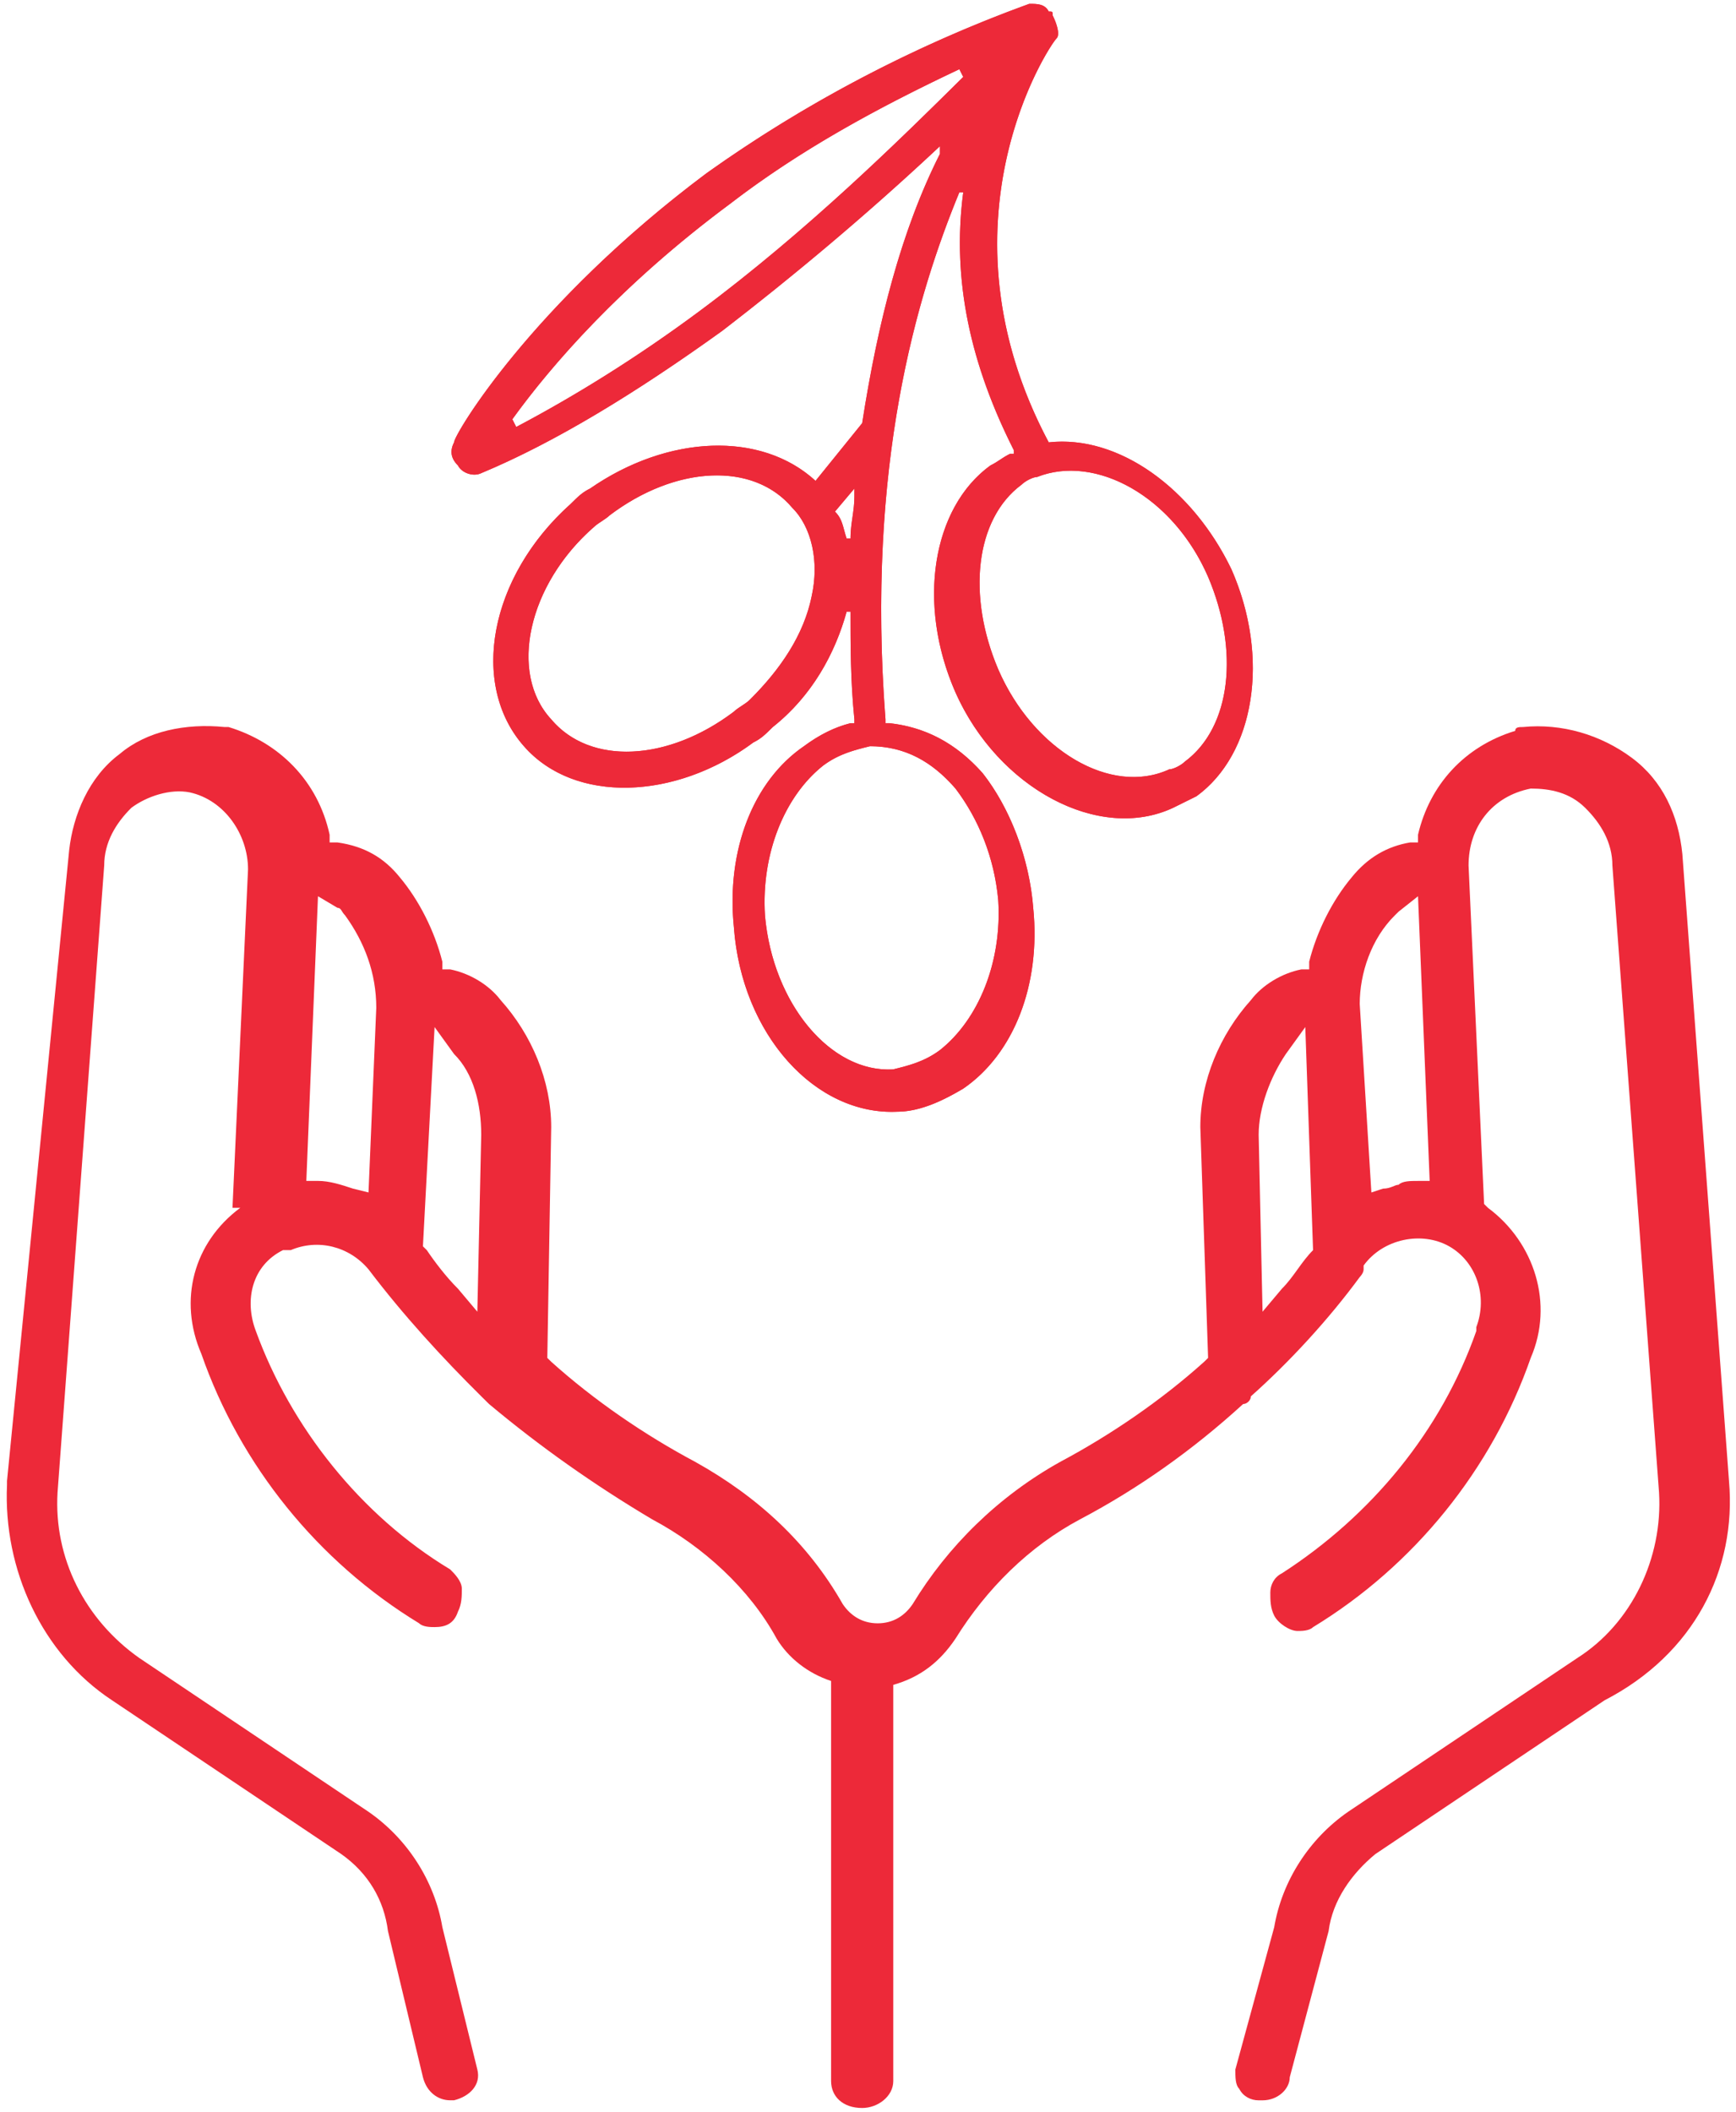 <?xml version="1.0" encoding="UTF-8"?>
<svg xmlns="http://www.w3.org/2000/svg" fill="none" viewBox="0 0 88 107">
  <g fill="#ED2939" clip-path="url(#a)">
    <path d="M48.828 3.897c-3.153 3.118-7.882 7.796-13.399 11.889-3.153 2.339-6.305 4.288-9.261 5.847l-.197-.39c1.97-2.729 5.517-6.822 11.034-10.914 3.547-2.729 7.488-4.872 11.626-6.822l.197.39Zm12.414 25.337c1.576 3.703 1.182 7.601-1.182 9.355-.197.195-.591.39-.788.39-2.956 1.364-6.896-.975-8.67-5.067-1.576-3.703-1.182-7.601 1.182-9.355.197-.195.591-.39.788-.39 2.956-1.169 6.896.975 8.67 5.067Zm-17.931-4.093c0 .78-.197 1.364-.197 2.144h-.197c-.197-.585-.197-.975-.591-1.364l.985-1.169v.39Zm-2.167 5.067c-.394 1.949-1.576 3.703-3.153 5.262-.197.195-.591.39-.788.585-3.35 2.534-7.29 2.729-9.261.39-2.167-2.339-1.182-6.822 2.167-9.745.197-.195.591-.39.788-.585 3.35-2.534 7.291-2.729 9.261-.39.985.975 1.379 2.729.985 4.483Zm7.29 9.745c1.182 1.559 1.97 3.508 2.167 5.652.197 3.118-.985 6.042-2.956 7.601-.788.585-1.576.78-2.365.975-3.153.195-6.108-3.313-6.502-7.796-.197-3.118.985-6.042 2.956-7.601.788-.585 1.576-.78 2.365-.975 1.773 0 3.153.78 4.335 2.144ZM53.359.779c0-.195 0-.195-.197-.195-.197-.39-.591-.39-.985-.39C46.266 2.338 40.749 5.262 35.823 8.77 26.956 15.396 23.015 22.023 23.015 22.413c-.197.39-.197.78.197 1.169.197.39.788.585 1.182.39 3.744-1.559 7.882-4.093 12.217-7.211 3.547-2.729 7.291-5.847 11.034-9.355v.39c-1.97 3.898-3.153 8.576-3.941 13.643l-2.365 2.924c-2.759-2.534-7.488-2.339-11.428.39-.394.195-.591.39-.985.78-4.138 3.703-5.123 9.16-2.365 12.279 2.562 2.924 7.685 2.729 11.626-.195.394-.195.591-.39.985-.78 1.97-1.559 3.153-3.703 3.744-5.847h.197c0 1.754 0 3.508.197 5.457v.195h-.197c-.788.195-1.576.585-2.365 1.169-2.562 1.754-3.941 5.262-3.547 9.16.394 5.457 4.138 9.55 8.276 9.355 1.182 0 2.365-.585 3.35-1.169 2.562-1.754 3.941-5.262 3.547-9.16-.197-2.534-1.182-5.067-2.562-6.822-1.379-1.559-2.956-2.339-4.729-2.534h-.197v-.195c-.985-12.863 1.576-21.439 3.744-26.701h.197c-.591 4.483.394 8.771 2.562 13.058v.195h-.197c-.394.195-.591.39-.985.585-2.956 2.144-3.744 7.016-1.773 11.499 2.167 4.872 7.291 7.601 11.034 5.847l1.182-.585c2.956-2.144 3.744-7.016 1.773-11.499-1.97-4.093-5.714-6.822-9.261-6.432-5.911-11.109 0-20.075.394-20.465.197-.195 0-.78-.197-1.169Z"></path>
    <path fill-rule="evenodd" d="m49.194 3.957-.159.157c-3.152 3.118-7.893 7.807-13.427 11.913-3.165 2.348-6.331 4.305-9.3 5.871l-.27.142-.417-.825.107-.148c1.986-2.751 5.553-6.866 11.097-10.978 3.571-2.747 7.532-4.901 11.678-6.854l.264-.124.427.845ZM25.971 21.244c1.97-2.729 5.517-6.822 11.034-10.914 3.547-2.729 7.488-4.872 11.626-6.822l.197.39c-3.153 3.118-7.882 7.796-13.399 11.889-3.059 2.269-6.117 4.171-8.996 5.706a62.814 62.814 0 0 1-.265.141l-.197-.39Zm35.546 7.872.001.002c.806 1.893 1.113 3.845.908 5.561-.203 1.708-.917 3.201-2.172 4.14-.127.121-.296.229-.456.308-.135.067-.3.131-.453.148-1.579.705-3.387.426-5.005-.524-1.636-.961-3.105-2.62-4.015-4.72l-.001-.002c-.806-1.893-1.113-3.845-.908-5.561.203-1.708.917-3.201 2.172-4.14.127-.121.296-.229.456-.308.137-.068.307-.134.462-.149 1.572-.603 3.373-.329 4.992.597 1.636.936 3.107 2.546 4.018 4.648Zm-8.945-4.948c-.197 0-.591.195-.788.39-2.365 1.754-2.759 5.652-1.182 9.355 1.773 4.093 5.714 6.432 8.67 5.067.197 0 .591-.195.788-.39 2.365-1.754 2.759-5.652 1.182-9.355-1.773-4.093-5.714-6.237-8.67-5.067Zm-9.158 3.418h-.713l-.069-.204c-.052-.155-.091-.297-.125-.422l-.007-.024c-.032-.117-.058-.216-.09-.308-.063-.188-.141-.338-.296-.492l-.197-.195 1.693-2.01v1.212c0 .411-.052.77-.101 1.108l-.001.007c-.049.343-.095.664-.095 1.029v.3Zm-6.014 8.698-.016.012c-1.715 1.297-3.595 2.006-5.315 2.083-1.721.076-3.294-.482-4.351-1.733-1.166-1.262-1.461-3.076-1.053-4.917.408-1.844 1.526-3.748 3.242-5.247.119-.116.284-.225.418-.313l.015-.01c.156-.103.275-.183.348-.255l.014-.014.016-.012c1.715-1.297 3.595-2.006 5.316-2.083 1.718-.076 3.29.481 4.347 1.728 1.071 1.069 1.465 2.932 1.058 4.749-.411 2.028-1.636 3.832-3.235 5.413-.12.119-.289.23-.425.32l-.014.009c-.156.103-.276.183-.348.255l-.014.014Zm3.744-6.074c-.394 1.949-1.576 3.703-3.153 5.262-.099.098-.246.195-.394.292-.148.098-.295.195-.394.292-3.35 2.534-7.29 2.729-9.261.39-2.167-2.339-1.182-6.822 2.167-9.745.099-.097.246-.195.394-.292.148-.098.296-.195.394-.292 3.35-2.534 7.291-2.729 9.261-.39.985.975 1.379 2.729.985 4.483Zm7.524 9.556.006.008c1.216 1.604 2.025 3.606 2.227 5.806l.001.009c.202 3.196-1.006 6.223-3.069 7.855l-.007.006c-.837.621-1.675.828-2.456 1.021l-.042.01-.027.002c-1.699.105-3.311-.789-4.534-2.251-1.225-1.464-2.083-3.521-2.285-5.818l-.001-.007c-.202-3.196 1.006-6.223 3.069-7.855l.007-.006c.837-.621 1.675-.828 2.456-1.021l.051-.013h.036c1.879 0 3.336.833 4.562 2.247l.006.007ZM53.076.884h-.099l-.083-.165c-.055-.109-.128-.158-.233-.188-.114-.032-.251-.037-.432-.037-5.866 2.132-11.341 5.036-16.23 8.518-4.411 3.297-7.595 6.592-9.675 9.109-1.04 1.259-1.803 2.322-2.304 3.091-.251.385-.435.695-.555.917-.06.112-.103.198-.129.258a.852.852 0 0 0-.022.054v.043l-.032.064c-.081.16-.108.294-.093.412.015.115.073.251.234.409l.035.034.022.044c.054.107.178.21.344.265.166.055.328.046.438-.008l.009-.004.009-.004c3.712-1.546 7.828-4.064 12.153-7.175 3.539-2.723 7.274-5.834 11.008-9.333l.505-.473v1.153l-.032.064c-1.95 3.858-3.126 8.5-3.912 13.554l-.012.08-2.616 3.235-.235-.216c-2.619-2.405-7.182-2.266-11.055.415l-.018.013-.02.01c-.345.171-.512.333-.907.724l-.005.005-.005.005c-4.072 3.644-4.944 8.912-2.34 11.856l.001.001c1.209 1.38 3.037 2.04 5.063 1.993 2.027-.047 4.233-.803 6.158-2.231l.022-.016.024-.012c.345-.171.512-.333.907-.724l.012-.012.013-.01c1.91-1.512 3.063-3.595 3.641-5.691l.061-.22h.726v.3c0 1.755 0 3.495.196 5.427l.002.015v.51h-.46c-.731.186-1.472.553-2.223 1.11l-.009.007c-2.448 1.676-3.804 5.062-3.418 8.882l.001.009c.387 5.363 4.048 9.261 7.962 9.077l.014-.001c1.091 0 2.208-.541 3.188-1.122 2.443-1.678 3.796-5.061 3.41-8.877l-.001-.007c-.193-2.475-1.155-4.948-2.493-6.652-1.326-1.496-2.827-2.237-4.515-2.426h-.48v-.483c-.987-12.912 1.585-21.531 3.766-26.827l.076-.186h.74l-.045.339c-.582 4.41.385 8.637 2.532 12.884l.032.064v.566h-.425c-.149.078-.269.157-.399.243l-.004.002c-.141.093-.296.195-.498.297-2.783 2.038-3.588 6.723-1.656 11.12 1.057 2.377 2.834 4.226 4.793 5.265 1.959 1.04 4.073 1.258 5.838.433l1.156-.572c2.782-2.038 3.587-6.72 1.657-11.116-1.94-4.027-5.585-6.629-8.956-6.259l-.202.022-.096-.179c-2.994-5.627-2.997-10.72-2.196-14.456.4-1.866 1-3.393 1.526-4.481.263-.543.508-.978.701-1.291a7.395 7.395 0 0 1 .249-.379c.058-.081.112-.153.156-.199a.206.206 0 0 0 .004-.03c.003-.048-.003-.12-.024-.215-.042-.188-.13-.407-.221-.588L53.076.884Zm9.347 27.96c1.97 4.483 1.182 9.355-1.773 11.499l-1.182.585c-3.744 1.754-8.867-.975-11.034-5.847-1.97-4.483-1.182-9.355 1.773-11.499.197-.097.345-.195.493-.292.148-.098.296-.195.493-.292h.197v-.195a25.802 25.802 0 0 1-.053-.105c-2.06-4.112-3.03-8.225-2.562-12.512a19.185 19.185 0 0 1 .043-.364l.01-.077h-.197a54.394 54.394 0 0 0-.15.368c-2.133 5.291-4.556 13.765-3.594 26.334v.195h.197c1.773.195 3.35.975 4.729 2.534 1.379 1.754 2.365 4.288 2.562 6.822.394 3.898-.985 7.406-3.547 9.16-.985.585-2.167 1.169-3.35 1.169-4.138.195-7.882-3.898-8.276-9.355-.394-3.898.985-7.406 3.547-9.16.788-.585 1.576-.975 2.365-1.169h.197v-.195l-.01-.105c-.172-1.76-.185-3.363-.186-4.954l-0-.344v-.054h-.197a12.864 12.864 0 0 1-.103.353c-.621 2.024-1.779 4.02-3.641 5.494-.394.39-.591.585-.985.78-3.941 2.924-9.064 3.118-11.626.195-2.759-3.118-1.773-8.576 2.365-12.279.394-.39.591-.585.985-.78 3.835-2.655 8.417-2.911 11.203-.588.077.064.152.13.226.198l2.365-2.924c.785-5.05 1.962-9.713 3.921-13.603a6.668 6.668 0 0 1 .02-.04v-.39c-.1.094-.2.187-.3.28-3.644 3.394-7.282 6.419-10.734 9.075-4.335 3.118-8.473 5.652-12.217 7.211-.394.195-.985 0-1.182-.39-.394-.39-.394-.78-.197-1.169 0-.39 3.941-7.016 12.808-13.643C40.749 5.262 46.266 2.338 52.177.194c.394 0 .788 0 .985.39.099 0 .148 0 .173.025.024.024.024.073.024.17.197.39.394.975.197 1.169-.394.39-6.305 9.355-.394 20.465 3.547-.39 7.291 2.339 9.261 6.432Zm-19.113-4.093v.39a4.852 4.852 0 0 1-.001.077c-.006.358-.052.677-.098.995-.034.238-.069.477-.086.732a4.903 4.903 0 0 0-.012.34h-.197a5.857 5.857 0 0 1-.094-.308 22.417 22.417 0 0 1-.034-.124c-.098-.362-.175-.647-.464-.932l.985-1.169Zm7.291 20.854c-.197-2.144-.985-4.093-2.167-5.652-1.182-1.364-2.562-2.144-4.335-2.144-.788.195-1.576.39-2.365.975-1.97 1.559-3.153 4.483-2.956 7.601.394 4.483 3.35 7.991 6.502 7.796.788-.195 1.576-.39 2.365-.975 1.97-1.559 3.153-4.483 2.956-7.601Z" clip-rule="evenodd"></path>
    <path d="M71.881 59.834c-.394 0-.788 0-.985.195-.197 0-.394.195-.788.195l-.591.195-.591-9.55c0-1.559.591-3.313 1.773-4.483l.197-.195.985-.78.591 14.423h-.591Zm-5.32 3.508c-.591.585-.985 1.364-1.576 1.949l-.985 1.169-.197-8.965c0-1.364.591-2.924 1.379-4.093l.985-1.364.394 11.304Zm-42.167-5.847-.197 8.965-.985-1.169c-.591-.585-1.182-1.364-1.576-1.949l-.197-.195.591-11.109.985 1.364c.985.975 1.379 2.534 1.379 4.093Zm-5.32-6.432-.394 9.355-.788-.195c-.591-.195-1.182-.39-1.773-.39h-.591l.591-14.423.985.585c.197 0 .197.195.394.39.985 1.364 1.576 2.924 1.576 4.678ZM87.645 75.036l-2.365-31.769c-.197-1.949-.985-3.703-2.562-4.872-1.576-1.169-3.547-1.754-5.517-1.559-.197 0-.394 0-.394.195-2.562.78-4.335 2.729-4.926 5.262v.39h-.394c-1.182.195-2.167.78-2.956 1.754-.985 1.169-1.773 2.729-2.167 4.288v.39H65.97c-.985.195-1.97.78-2.562 1.559-1.576 1.754-2.562 4.093-2.562 6.432l.394 11.694-.197.195c-2.167 1.949-4.729 3.703-7.29 5.067-3.153 1.754-5.714 4.288-7.488 7.211-.394.585-.985.975-1.773.975-.788 0-1.379-.39-1.773-.975-1.773-3.118-4.335-5.457-7.488-7.211-2.562-1.364-5.123-3.118-7.29-5.067l-.197-.195.197-11.694c0-2.339-.985-4.678-2.562-6.432-.591-.78-1.576-1.364-2.562-1.559h-.394v-.39c-.394-1.559-1.182-3.118-2.167-4.288-.788-.975-1.773-1.559-3.153-1.754h-.394v-.39c-.591-2.729-2.562-4.678-5.123-5.457h-.197c-1.97-.195-3.941.195-5.32 1.364-1.576 1.169-2.365 3.118-2.562 4.872L.355 75.036v.195c-.197 4.288 1.773 8.576 5.32 10.914l11.626 7.796c1.379.975 2.167 2.339 2.365 3.898l1.773 7.407c.197.779.788 1.169 1.379 1.169h.197c.788-.195 1.379-.78 1.182-1.559l-1.773-7.212c-.394-2.339-1.773-4.483-3.744-5.847l-11.625-7.796c-2.759-1.949-4.335-5.067-4.138-8.381l2.365-31.769c0-1.169.591-2.144 1.379-2.924.788-.585 1.97-.975 2.956-.78 1.773.39 2.956 2.144 2.956 3.898l-.788 17.151h.394c-2.365 1.754-3.153 4.678-1.97 7.406 1.97 5.652 5.911 10.525 11.034 13.643.197.195.591.195.788.195.591 0 .985-.195 1.182-.78.197-.39.197-.78.197-1.169 0-.39-.394-.78-.591-.975-4.532-2.729-8.079-7.211-9.852-12.084-.591-1.559-.197-3.313 1.379-4.093h.394c1.379-.585 2.956-.195 3.941.975 1.773 2.339 3.744 4.483 5.714 6.432l.394.39c2.562 2.144 5.32 4.093 8.276 5.847 2.562 1.364 4.926 3.508 6.305 6.042.591.975 1.576 1.754 2.759 2.144V105.44c0 .78.591 1.365 1.576 1.365.788 0 1.576-.585 1.576-1.365V85.366c1.379-.39 2.365-1.169 3.153-2.339 1.576-2.534 3.744-4.678 6.305-6.042 2.956-1.559 5.714-3.508 8.276-5.847.197 0 .394-.195.394-.39 1.97-1.754 3.941-3.898 5.517-6.042 0 0 .197-.195.197-.39v-.195c.985-1.364 2.956-1.754 4.335-.975 1.379.78 1.97 2.534 1.379 4.093v.195c-1.773 5.067-5.32 9.355-9.852 12.279-.394.195-.591.585-.591.975 0 .39 0 .78.197 1.169.197.39.788.78 1.182.78.197 0 .591 0 .788-.195 5.123-3.118 9.064-7.991 11.034-13.643 1.182-2.729.197-5.847-2.167-7.601l-.197-.195-.788-17.151c0-1.949 1.182-3.508 3.153-3.898.985 0 1.97.195 2.759.975.788.78 1.379 1.754 1.379 2.924l2.365 31.769c.197 3.313-1.379 6.627-4.138 8.381l-11.626 7.796c-1.97 1.364-3.35 3.508-3.744 5.847l-1.97 7.212c0 .39 0 .779.197.974.197.39.591.585.985.585h.197c.788 0 1.379-.585 1.379-1.169l1.97-7.407c.197-1.559 1.182-2.924 2.365-3.898l11.626-7.796c4.532-2.339 6.699-6.627 6.305-11.109Z"></path>
  </g>
  <defs>
    <clipPath id="a">
      <rect width="88" height="107" fill="#fff"></rect>
    </clipPath>
  </defs>
</svg>
